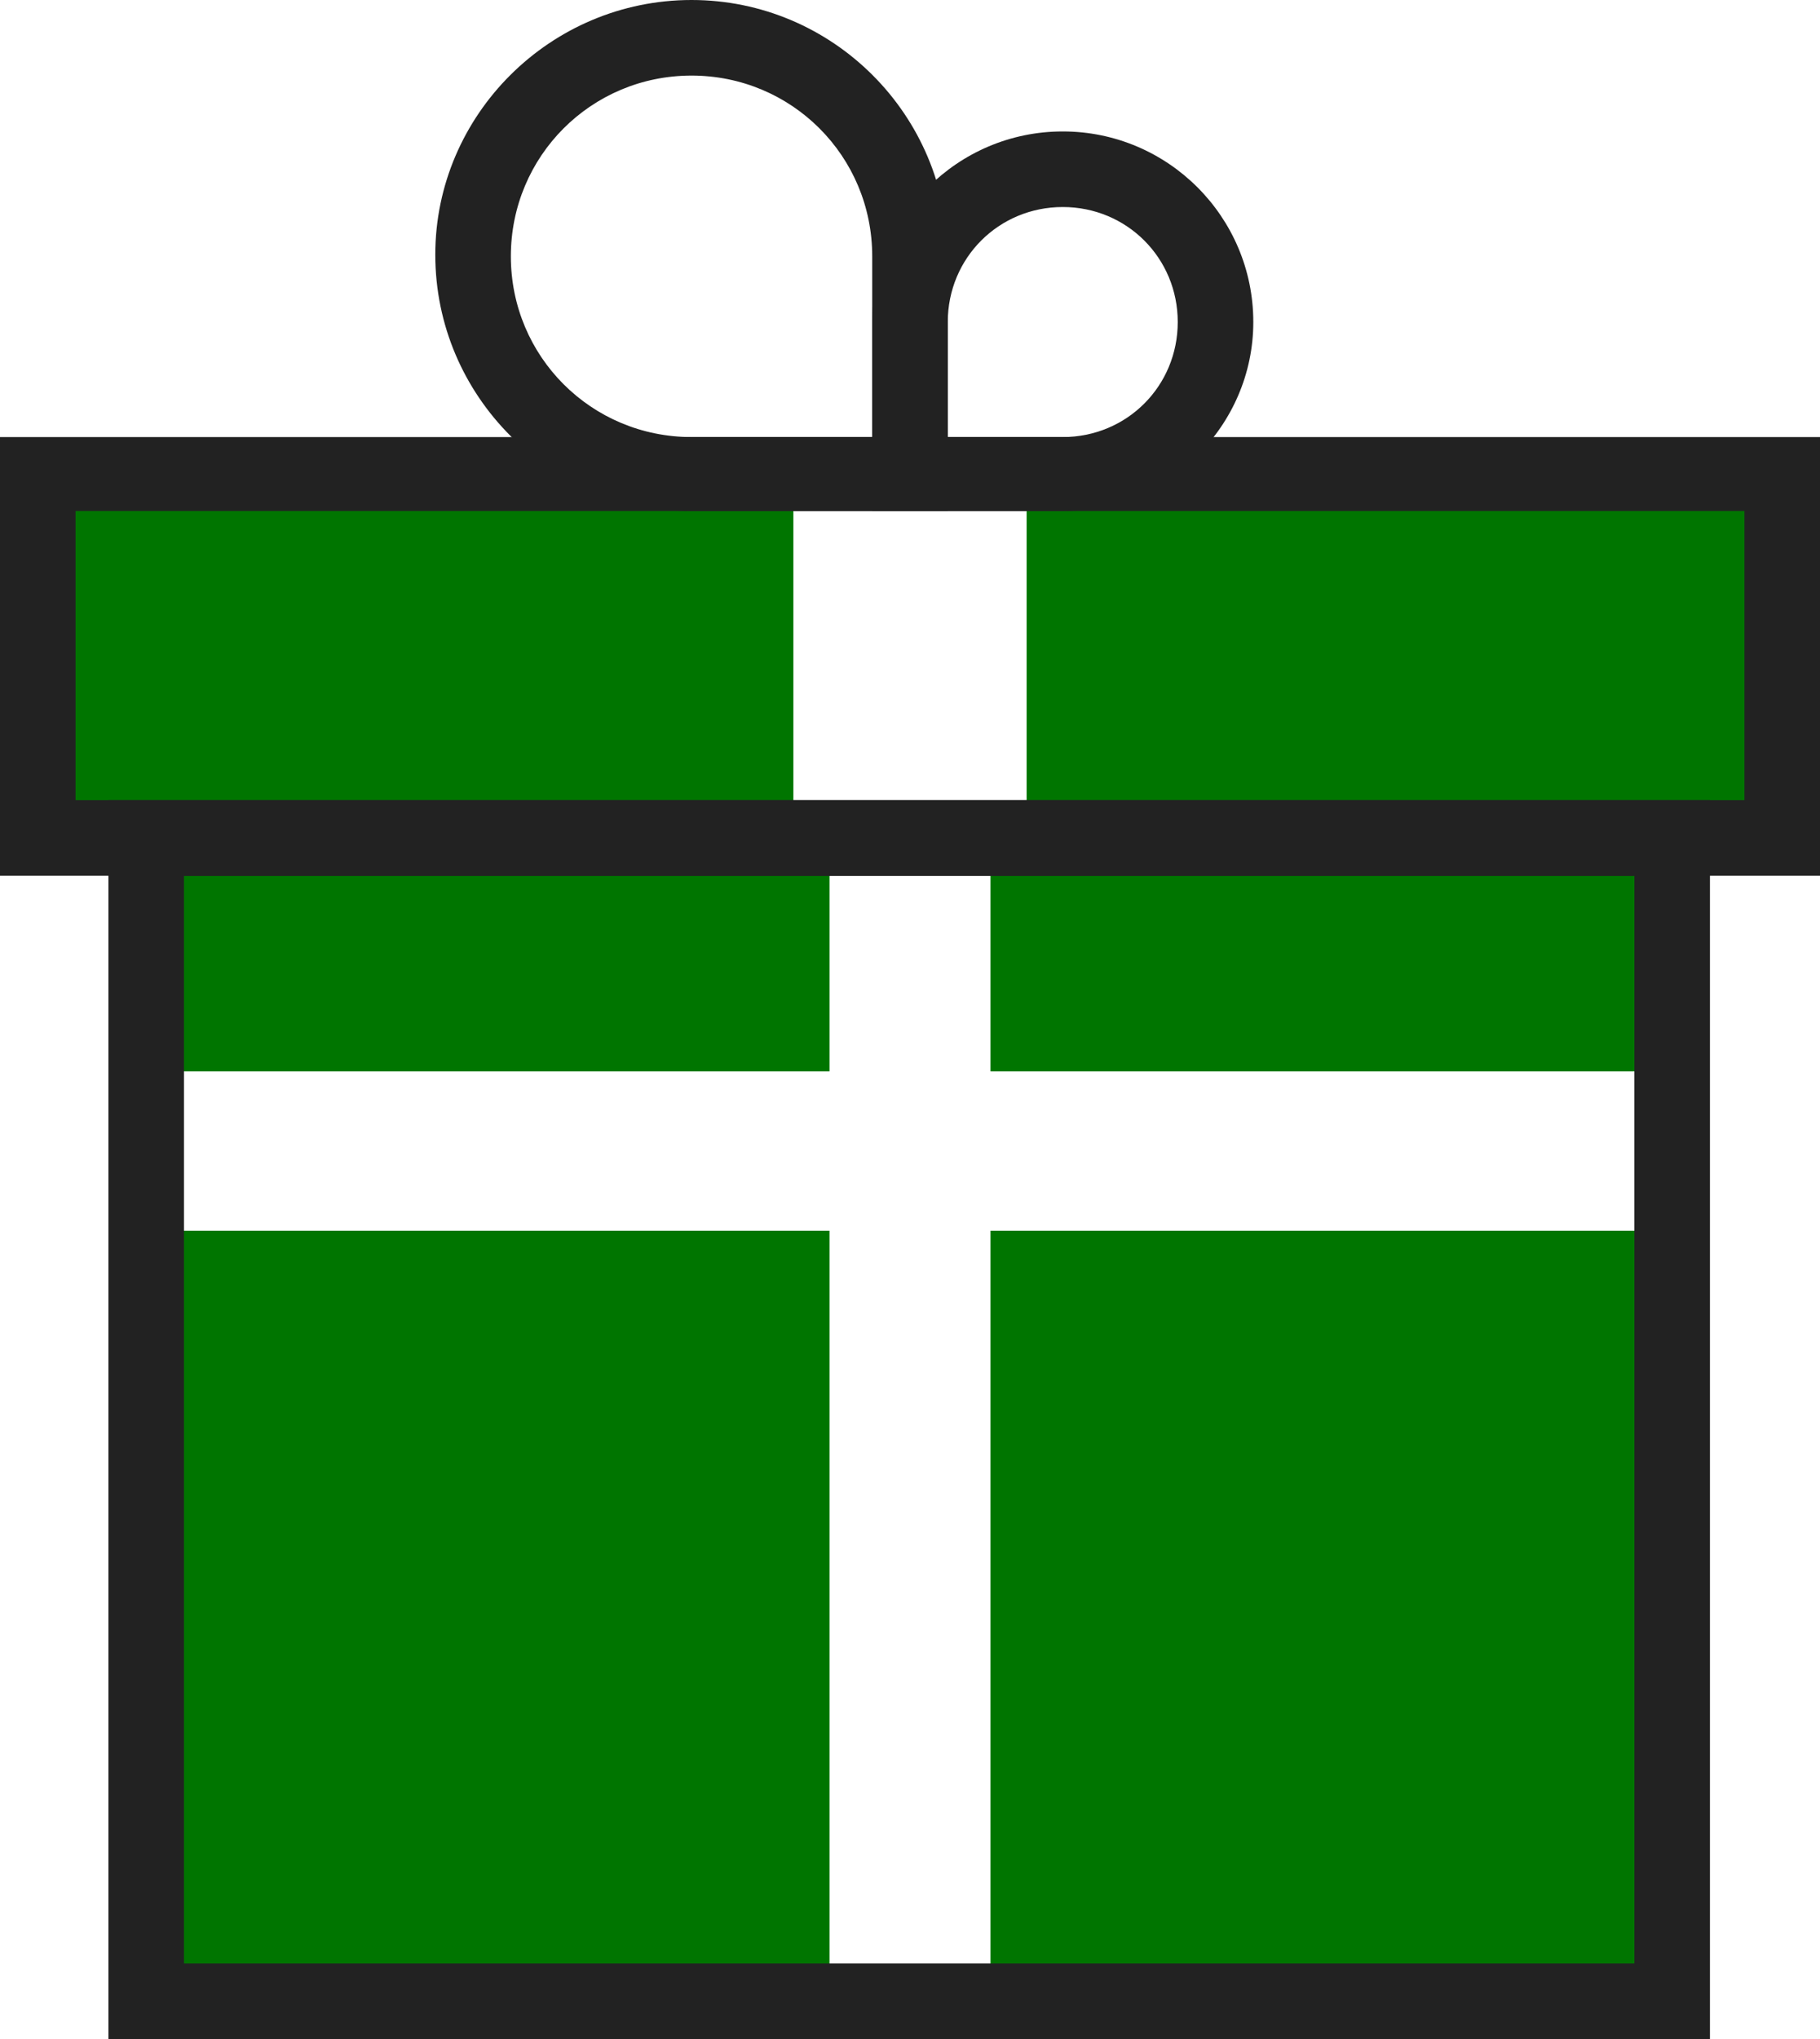 <?xml version="1.0" encoding="utf-8"?>
<!-- Generator: Adobe Illustrator 27.5.0, SVG Export Plug-In . SVG Version: 6.00 Build 0)  -->
<svg version="1.1" id="Layer_1" xmlns="http://www.w3.org/2000/svg" xmlns:xlink="http://www.w3.org/1999/xlink" x="0px" y="0px" viewBox="0 0 110.8 124.1" style="enable-background:new 0 0 110.8 124.1;" xml:space="preserve">
  <style type="text/css">
	.st0{fill:#007500;}
	.st1{fill:#222222;}
</style>
  <g>
    <g>
      <g>
        <rect x="8.9" y="74.9" class="st0" width="41.6" height="46.9" />
        <rect x="60.3" y="74.9" class="st0" width="41.6" height="46.9" />
        <rect x="8.9" y="51" class="st0" width="41.6" height="14.2" />
        <rect x="60.3" y="51" class="st0" width="41.6" height="14.2" />
      </g>
      <g>
        <rect x="62.5" y="28.8" class="st0" width="46" height="22.1" />
        <rect x="2.3" y="28.8" class="st0" width="46" height="22.1" />
      </g>
    </g>
    <g>
      <path class="st1" d="M104.2,124.1H6.6V48.7h97.5V124.1z M11.2,119.5h88.3V53.3H11.2V119.5z" />
      <path class="st1" d="M110.8,53.3H0V26.6h110.8V53.3z M4.6,48.7h101.6V31.1H4.6V48.7z" />
      <g>
        <path class="st1" d="M57.7,31.1H42.1c-8.6,0-15.6-7-15.6-15.6C26.5,7,33.5,0,42.1,0c8.6,0,15.6,7,15.6,15.6V31.1z M42.1,4.6
				c-6.1,0-11,4.9-11,11c0,6.1,4.9,11,11,11h11v-11C53.1,9.5,48.2,4.6,42.1,4.6z" />
        <path class="st1" d="M64.7,31.1H53.1V19.6C53.1,13.2,58.3,8,64.7,8c6.4,0,11.6,5.2,11.6,11.6C76.3,25.9,71.1,31.1,64.7,31.1z
				 M57.7,26.6h7c3.9,0,7-3.1,7-7c0-3.9-3.1-7-7-7c-3.9,0-7,3.1-7,7V26.6z" />
      </g>
    </g>
  </g>
</svg>